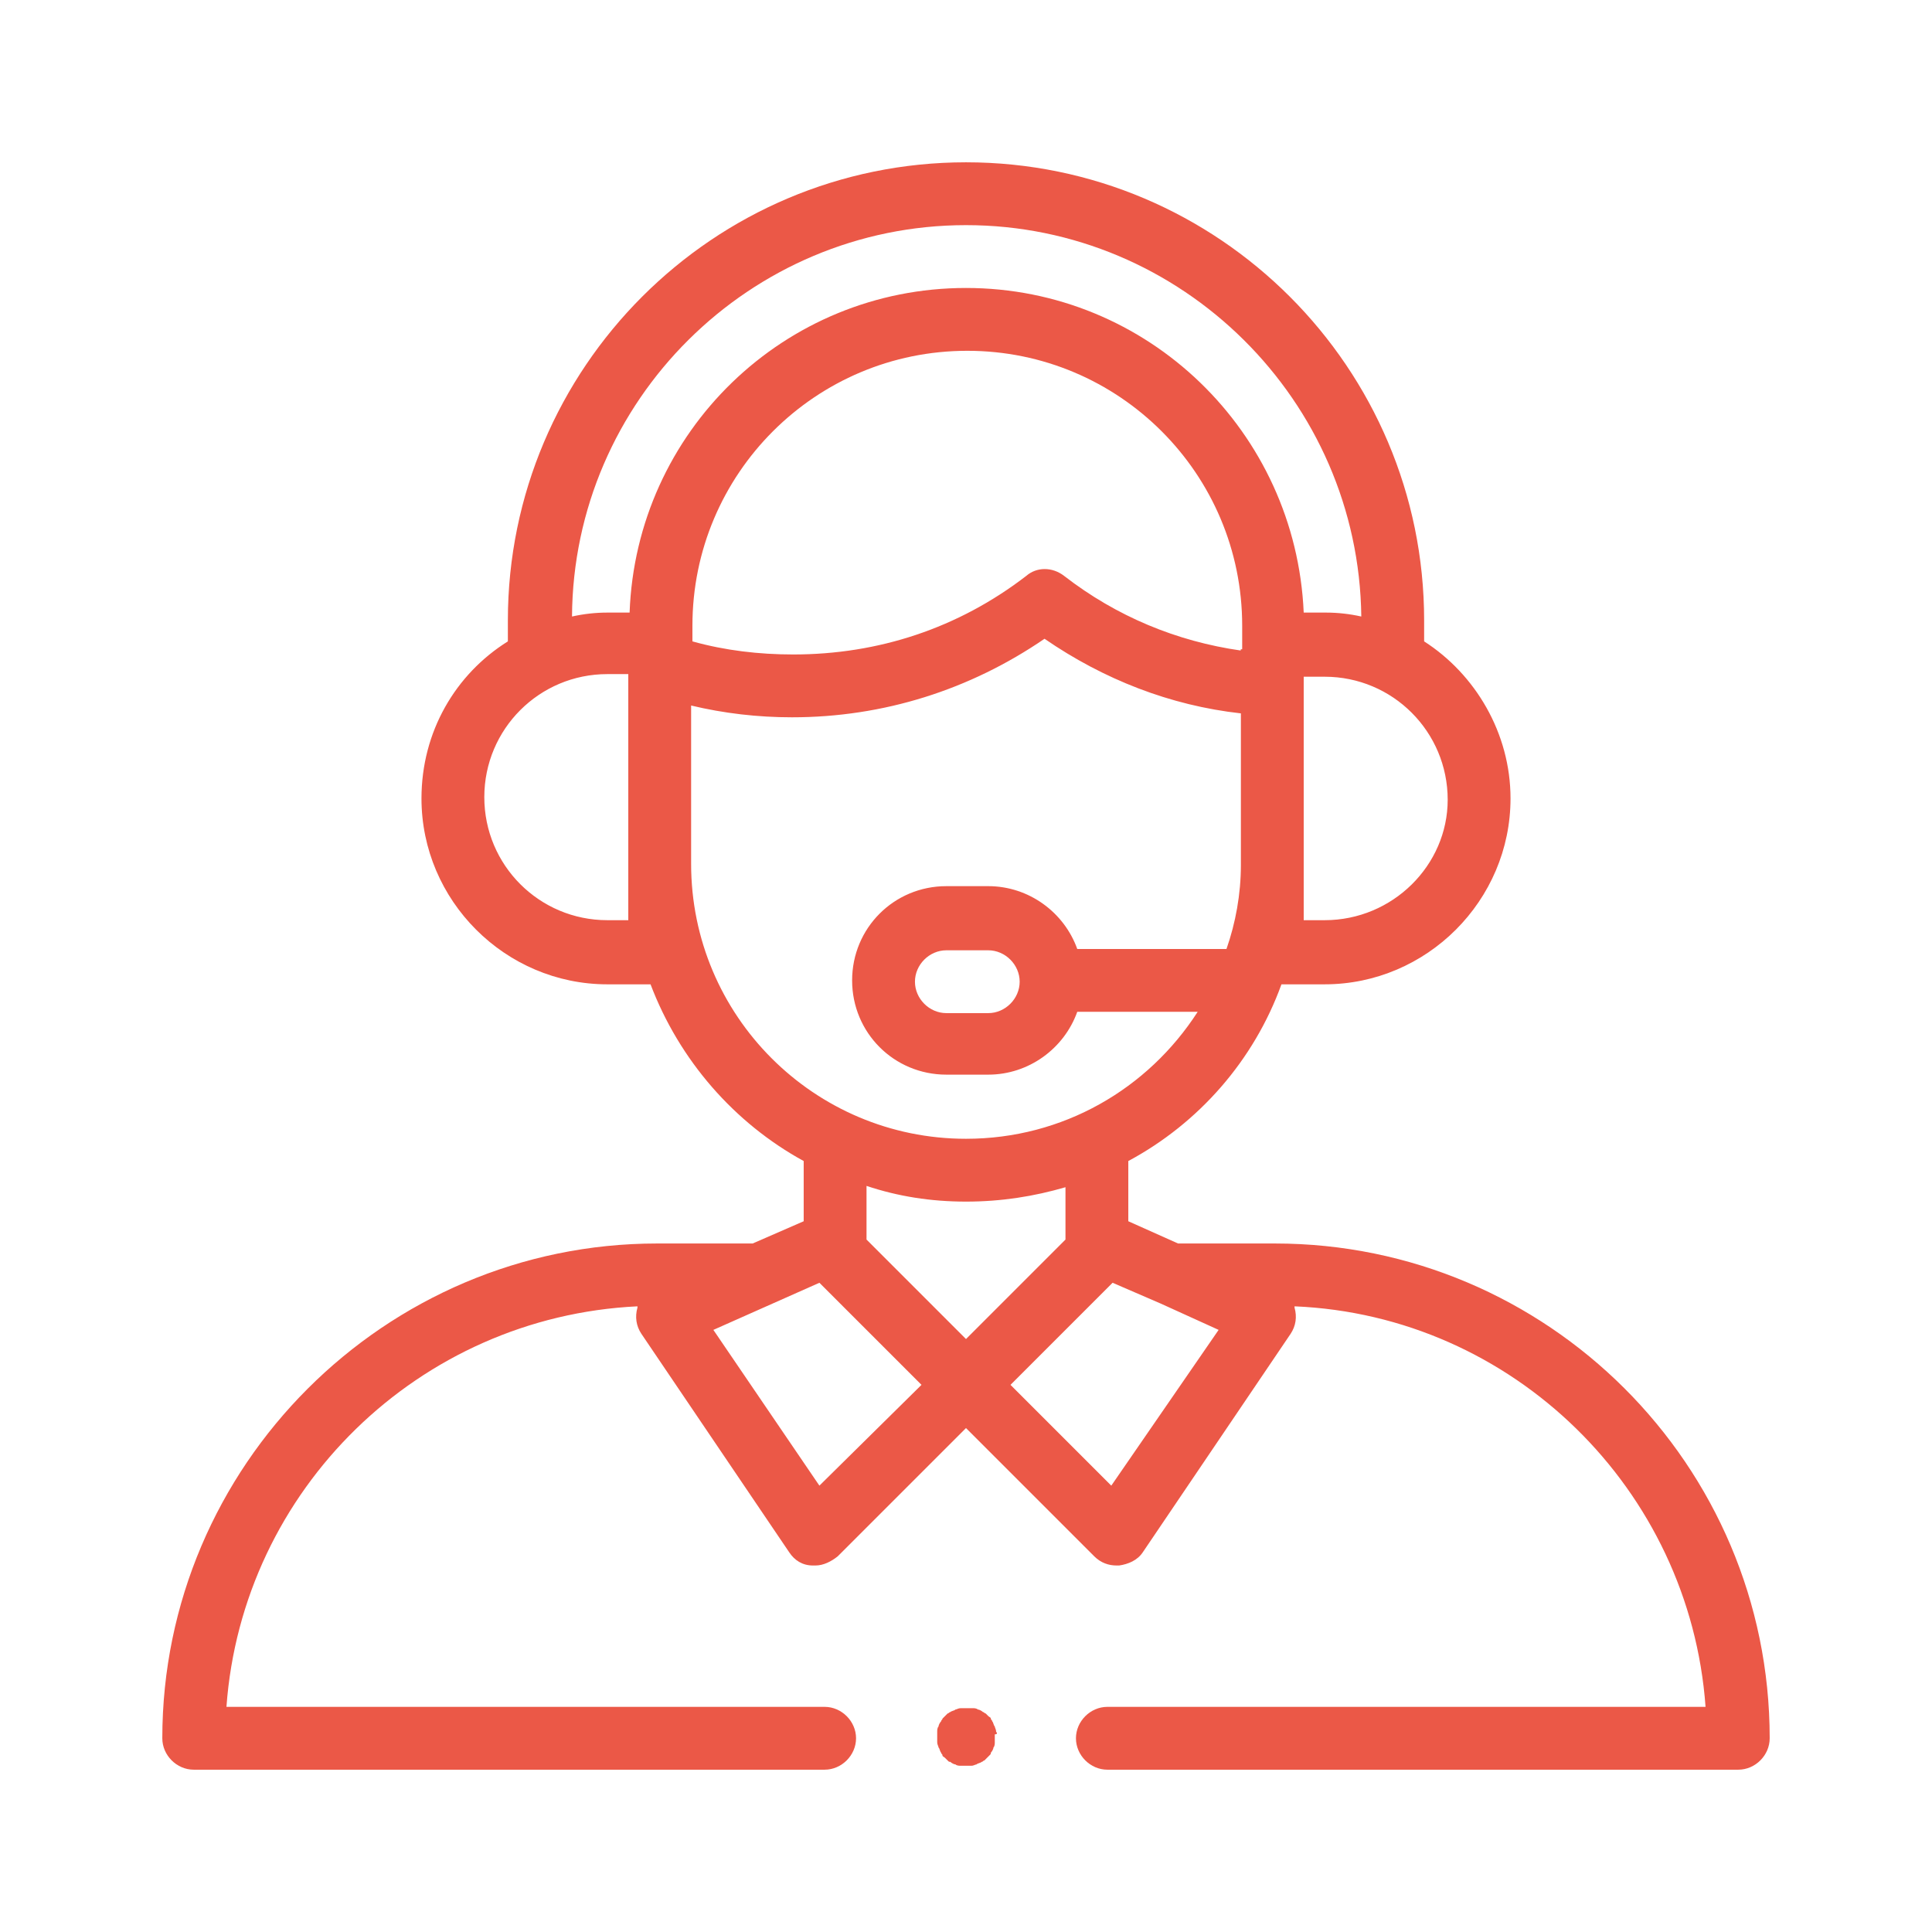 <?xml version="1.0" encoding="UTF-8"?>
<!-- Generator: Adobe Illustrator 27.3.1, SVG Export Plug-In . SVG Version: 6.00 Build 0)  -->
<svg xmlns="http://www.w3.org/2000/svg" xmlns:xlink="http://www.w3.org/1999/xlink" version="1.1" id="Capa_1" x="0px" y="0px" viewBox="0 0 147.6 147.6" style="enable-background:new 0 0 147.6 147.6;" xml:space="preserve">
<style type="text/css">
	.st0{fill:#EB5847;}
</style>
<g>
	<path class="st0" d="M97.4,95H90l-3.8-1.7v-4.6c5.4-2.9,9.6-7.7,11.7-13.5h3.3c7.8,0,14.2-6.4,14.2-14.2c0-5-2.7-9.5-6.6-12v-1.6   c0-19.3-15.7-35-35-35s-35,15.7-35,35V49c-4,2.5-6.6,6.9-6.6,12c0,7.8,6.4,14.2,14.2,14.2h3.3c2.2,5.8,6.4,10.6,11.7,13.5v4.6   L57.5,95h-7.3c-20.8,0-37.8,17-37.8,37.8c0,1.3,1.1,2.4,2.4,2.4H63c1.3,0,2.4-1.1,2.4-2.4c0-1.3-1.1-2.4-2.4-2.4H17.3   c1.2-16.6,14.7-29.8,31.4-30.6c0,0,0,0,0,0.1c-0.2,0.7-0.1,1.4,0.3,2l11.3,16.7c0.4,0.6,1,1,1.8,1c0.1,0,0.2,0,0.2,0   c0.6,0,1.2-0.3,1.7-0.7l9.8-9.8l9.8,9.8c0.5,0.5,1.1,0.7,1.7,0.7c0.1,0,0.2,0,0.2,0c0.7-0.1,1.4-0.4,1.8-1l11.3-16.7   c0.4-0.6,0.5-1.3,0.3-2c0,0,0,0,0-0.1c16.7,0.7,30.2,14,31.4,30.6H84.6c-1.3,0-2.4,1.1-2.4,2.4c0,1.3,1.1,2.4,2.4,2.4h48.2   c1.3,0,2.4-1.1,2.4-2.4C135.2,111.9,118.2,95,97.4,95z M94.8,49.7c-4.9-0.7-9.5-2.6-13.5-5.7c-0.9-0.7-2.1-0.7-2.9,0   c-5.2,4-11.3,6-17.8,6c-2.6,0-5.2-0.3-7.7-1v-1.2c0-11.6,9.4-21,21-21c11.6,0,21,9.4,21,21v1.8C94.7,49.6,94.8,49.7,94.8,49.7z    M101.2,70.3h-1.6v-4.2c0,0,0-0.1,0-0.1V55.4c0,0,0,0,0,0v-3.7h1.6c5.2,0,9.4,4.2,9.4,9.4C110.6,66.1,106.4,70.3,101.2,70.3z    M73.8,17.2c16.5,0,30,13.4,30.2,29.9c-0.9-0.2-1.8-0.3-2.7-0.3h-1.7C99,33,87.7,22,73.8,22c-13.9,0-25.2,11-25.7,24.8h-1.7   c-0.9,0-1.8,0.1-2.7,0.3C43.8,30.6,57.3,17.2,73.8,17.2z M48,70.3h-1.6c-5.2,0-9.4-4.2-9.4-9.4c0-5.2,4.2-9.4,9.4-9.4H48v2.6V66   V70.3z M52.8,66V54.2v-0.3c2.5,0.6,5.1,0.9,7.7,0.9c7,0,13.6-2.1,19.3-6c4.5,3.1,9.6,5.1,15,5.7v11.6c0,2.2-0.4,4.4-1.1,6.4H82.3   c-1-2.8-3.7-4.8-6.8-4.8h-3.2c-4,0-7.2,3.2-7.2,7.2c0,4,3.2,7.2,7.2,7.2h3.2c3.1,0,5.8-2,6.8-4.8h9.2C87.7,83.2,81.2,87,73.8,87   C62.2,87,52.8,77.6,52.8,66z M77.9,75c0,1.3-1.1,2.4-2.4,2.4h-3.2c-1.3,0-2.4-1.1-2.4-2.4c0-1.3,1.1-2.4,2.4-2.4h3.2   C76.8,72.6,77.9,73.7,77.9,75z M73.8,91.8c2.7,0,5.2-0.4,7.6-1.1v4l-7.6,7.6l-7.6-7.6v-4.1C68.6,91.4,71.1,91.8,73.8,91.8z    M62.6,113.5l-8.1-11.9l8.1-3.6l7.8,7.8L62.6,113.5z M84.9,113.5l-7.7-7.7l7.8-7.8l3.7,1.6c0,0,0,0,0,0l4.4,2L84.9,113.5z"></path>
	<path class="st0" d="M76.1,132.3c0-0.2-0.1-0.3-0.1-0.4c-0.1-0.1-0.1-0.3-0.2-0.4c0-0.1-0.1-0.1-0.1-0.2c0-0.1-0.1-0.1-0.2-0.2   c-0.1-0.1-0.1-0.1-0.2-0.2c-0.1,0-0.1-0.1-0.2-0.1c-0.1-0.1-0.3-0.2-0.4-0.2c-0.1-0.1-0.3-0.1-0.4-0.1c-0.1,0-0.2,0-0.2,0   c-0.2,0-0.3,0-0.5,0c-0.1,0-0.2,0-0.2,0c-0.2,0-0.3,0.1-0.4,0.1c-0.1,0.1-0.3,0.1-0.4,0.2c-0.1,0-0.1,0.1-0.2,0.1   c-0.1,0.1-0.1,0.1-0.2,0.2c-0.1,0.1-0.1,0.1-0.2,0.2c0,0.1-0.1,0.1-0.1,0.2c-0.1,0.1-0.2,0.3-0.2,0.4c-0.1,0.1-0.1,0.3-0.1,0.4   c0,0.1,0,0.2,0,0.2c0,0.1,0,0.2,0,0.2c0,0.1,0,0.2,0,0.2c0,0.1,0,0.2,0,0.2c0,0.2,0.1,0.3,0.1,0.4c0.1,0.1,0.1,0.3,0.2,0.4   c0,0.1,0.1,0.1,0.1,0.2c0,0.1,0.1,0.1,0.2,0.2c0.1,0.1,0.1,0.1,0.2,0.2c0.1,0.1,0.1,0.1,0.2,0.1c0.1,0.1,0.3,0.2,0.4,0.2   c0.1,0.1,0.3,0.1,0.4,0.1c0.1,0,0.2,0,0.2,0c0.1,0,0.2,0,0.2,0c0.1,0,0.2,0,0.2,0c0.1,0,0.2,0,0.2,0c0.2,0,0.3-0.1,0.4-0.1   c0.1-0.1,0.3-0.1,0.4-0.2c0.1,0,0.1-0.1,0.2-0.1c0.1-0.1,0.1-0.1,0.2-0.2c0.1-0.1,0.1-0.1,0.2-0.2c0.1-0.1,0.1-0.1,0.1-0.2   c0.1-0.1,0.2-0.3,0.2-0.4c0.1-0.1,0.1-0.3,0.1-0.4c0-0.1,0-0.2,0-0.2c0-0.1,0-0.2,0-0.2c0-0.1,0-0.2,0-0.2   C76.2,132.5,76.2,132.4,76.1,132.3z"></path>
</g>
</svg>
